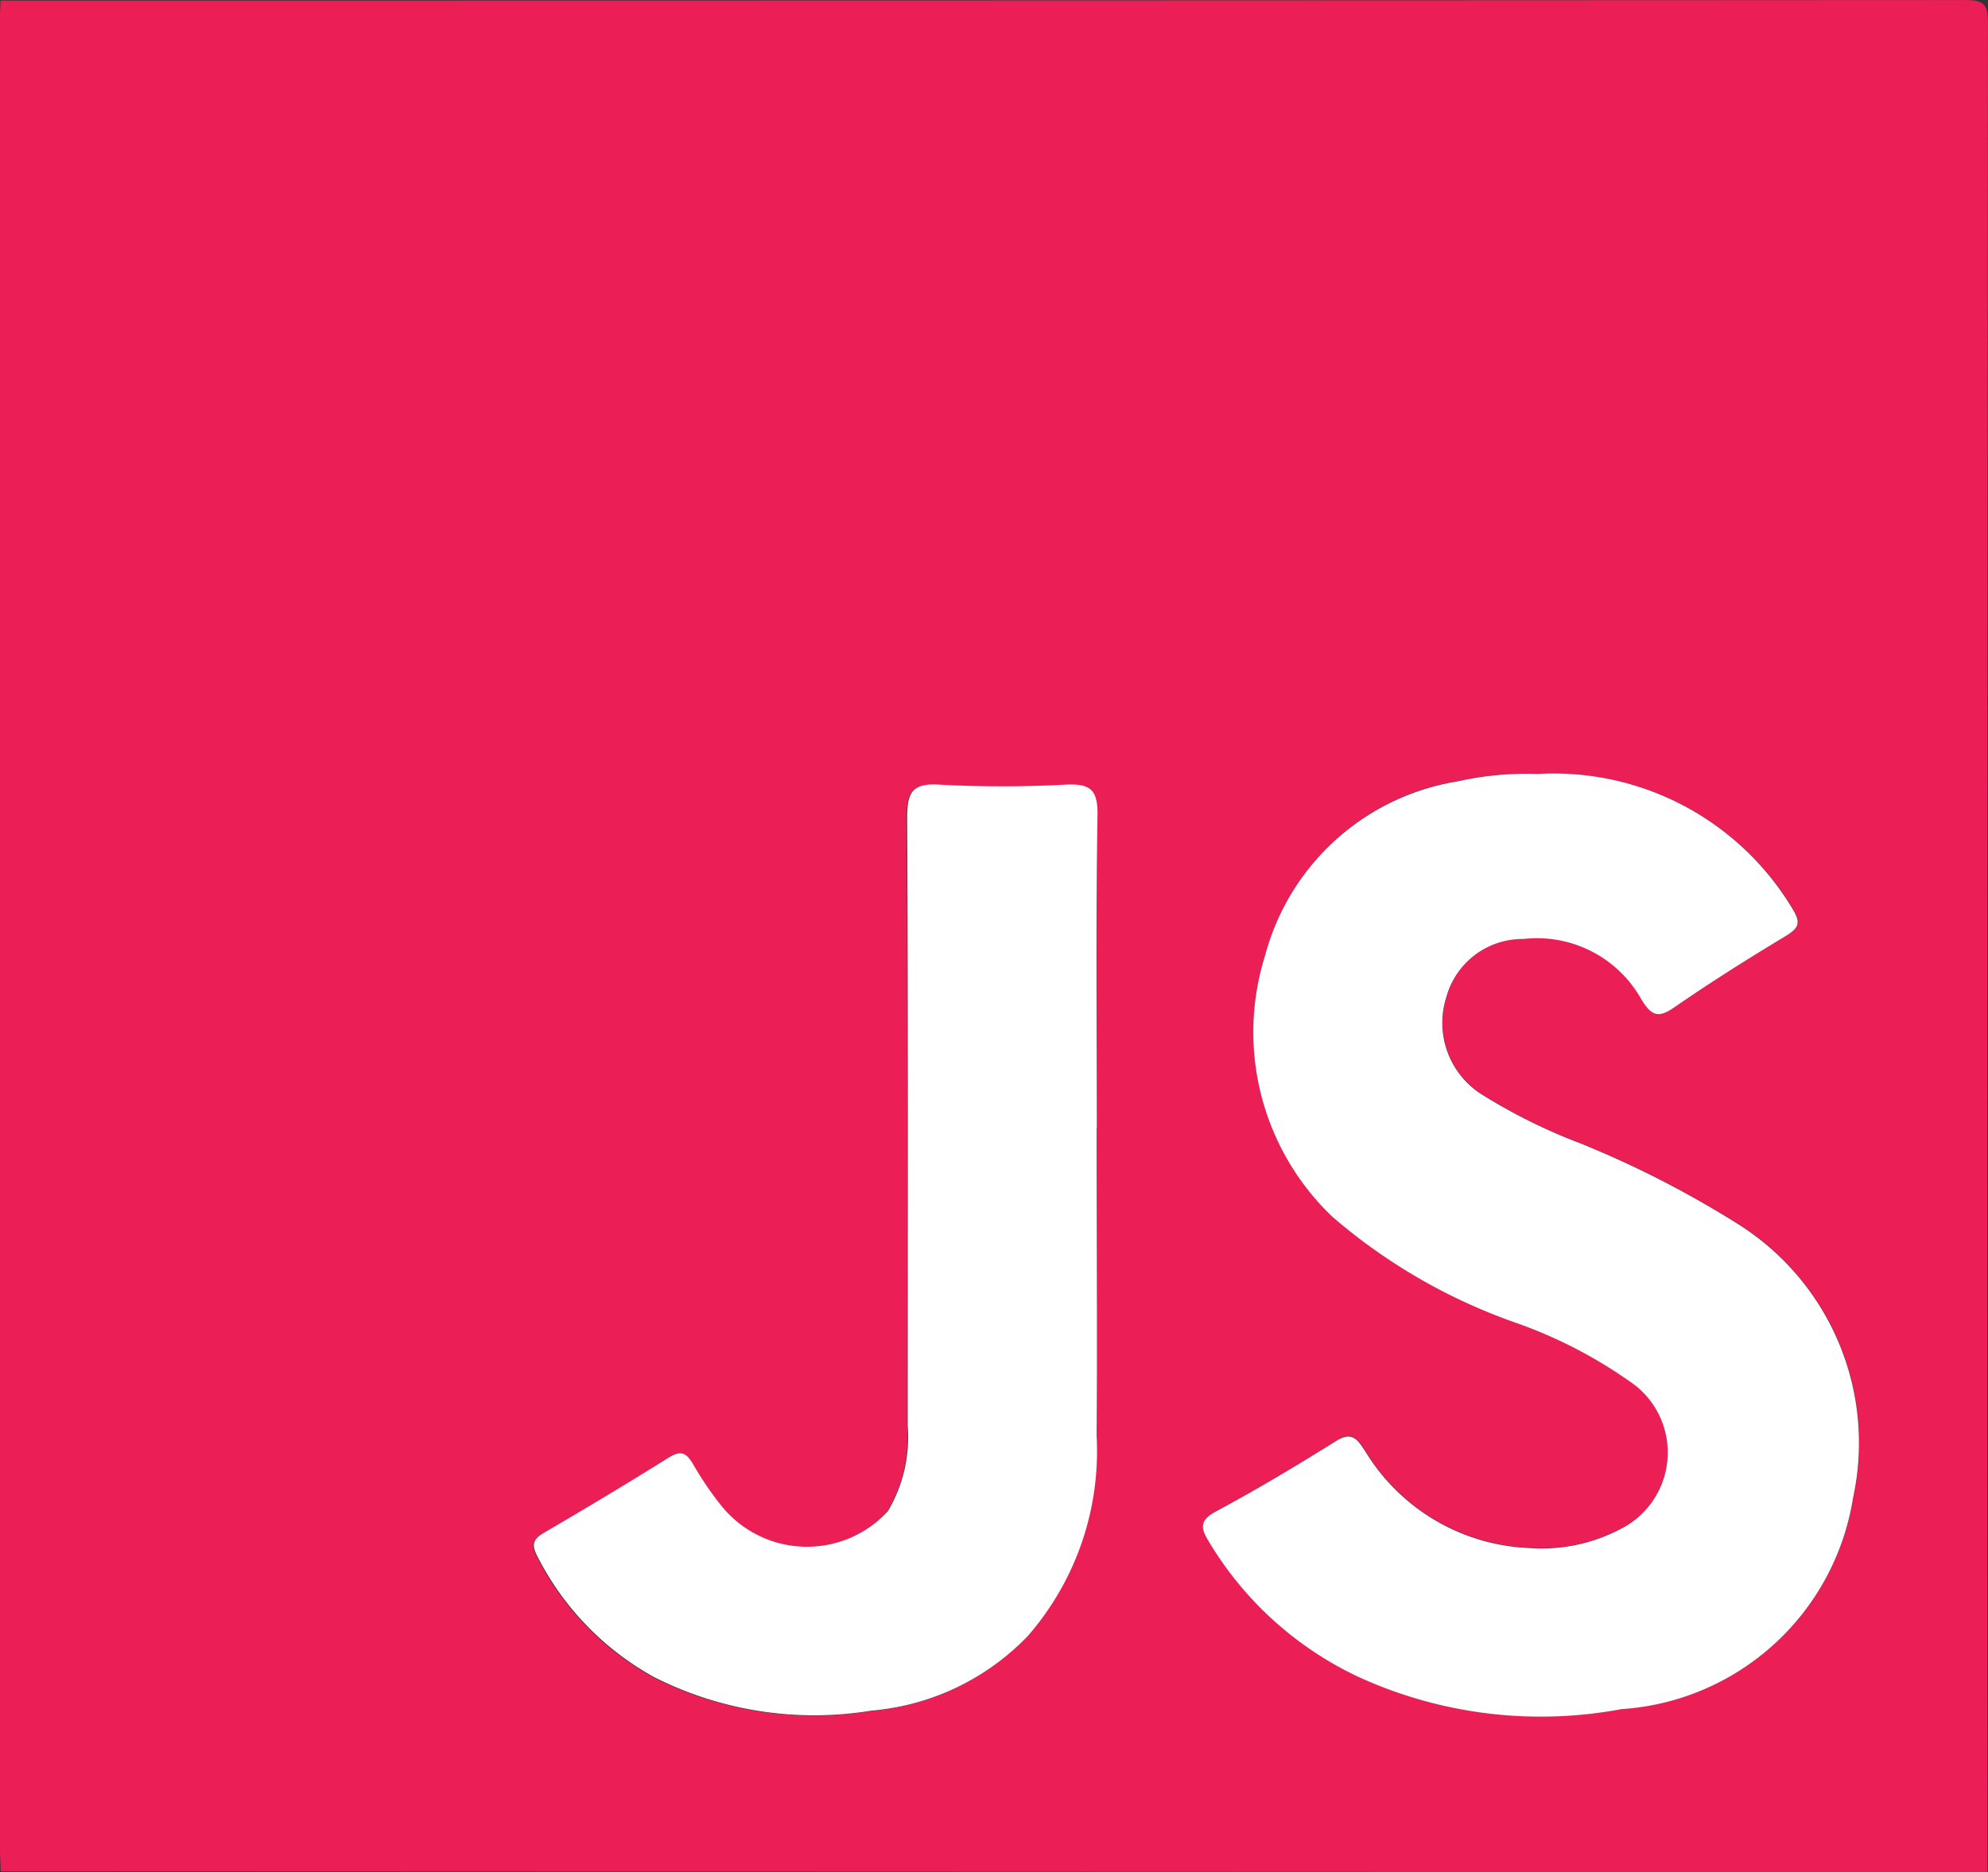 <svg xmlns="http://www.w3.org/2000/svg" width="30.203" height="28.439" viewBox="0 0 30.203 28.439">
  <rect x="0" y="0" width="30.203" height="28.439" fill="#333333" stroke="none"/>
  <g id="expressjs-red" transform="translate(420.465 -739.821)">
    <path id="Path_18812" data-name="Path 18812" d="M-420.455,768.251c0-.116-.01-.232-.01-.348q0-13.906,0-27.812c0-.087.005-.174.008-.261q14.919,0,29.837-.008c.3,0,.358.059.357.357q-.015,14.041-.008,28.082l-4.1,0Zm23.345-16.672a4.77,4.77,0,0,0-1.213.108,3.624,3.624,0,0,0-2.922,2.652,3.874,3.874,0,0,0,1.026,3.963,8.608,8.608,0,0,0,2.759,1.6,7.07,7.07,0,0,1,1.84.96,1.3,1.3,0,0,1-.228,2.185,2.574,2.574,0,0,1-1.39.286,3.062,3.062,0,0,1-2.481-1.467c-.109-.166-.191-.315-.438-.162-.6.374-1.211.741-1.836,1.076-.24.129-.229.248-.116.434a5.249,5.249,0,0,0,2.281,2.076,6.656,6.656,0,0,0,4,.492,3.817,3.817,0,0,0,3.52-3.213,3.927,3.927,0,0,0-1.741-4.15,15.278,15.278,0,0,0-2.392-1.227,8.548,8.548,0,0,1-1.478-.728,1.287,1.287,0,0,1-.566-1.509,1.2,1.2,0,0,1,1.169-.872,1.816,1.816,0,0,1,1.793.921c.147.239.248.292.5.116.545-.381,1.112-.733,1.682-1.077.2-.122.251-.2.109-.423A4.228,4.228,0,0,0-397.11,751.579Zm-6.7,5.385h0c0-1.584-.016-3.167.011-4.751.007-.4-.118-.486-.487-.469a17.861,17.861,0,0,1-1.917,0c-.416-.025-.49.124-.488.506.015,3.08.008,6.16.008,9.24a2.2,2.2,0,0,1-.3,1.292,1.669,1.669,0,0,1-2.545-.1,4.91,4.91,0,0,1-.414-.612c-.1-.168-.183-.222-.374-.1-.624.394-1.258.773-1.9,1.146-.189.111-.171.209-.079.381a4.33,4.33,0,0,0,1.761,1.808,5.385,5.385,0,0,0,3.3.509,3.731,3.731,0,0,0,2.376-1.134,4.271,4.271,0,0,0,1.045-3.048C-403.794,760.074-403.806,758.519-403.806,756.964Z" transform="translate(0 0)" fill="#eb1f55"/>
    <path id="Path_18813" data-name="Path 18813" d="M-205.929,874.56a4.228,4.228,0,0,1,3.875,2.044c.141.225.093.3-.109.423-.57.344-1.137.7-1.682,1.077-.251.176-.352.123-.5-.116a1.816,1.816,0,0,0-1.793-.921,1.2,1.2,0,0,0-1.169.872,1.287,1.287,0,0,0,.566,1.509,8.55,8.55,0,0,0,1.478.728,15.262,15.262,0,0,1,2.392,1.227,3.927,3.927,0,0,1,1.741,4.15,3.816,3.816,0,0,1-3.52,3.214,6.655,6.655,0,0,1-4-.492,5.247,5.247,0,0,1-2.281-2.075c-.113-.186-.124-.305.116-.434.625-.335,1.234-.7,1.836-1.076.247-.154.33,0,.438.162a3.062,3.062,0,0,0,2.482,1.467,2.573,2.573,0,0,0,1.39-.286,1.3,1.3,0,0,0,.228-2.185,7.064,7.064,0,0,0-1.84-.96,8.613,8.613,0,0,1-2.759-1.6,3.874,3.874,0,0,1-1.026-3.963,3.625,3.625,0,0,1,2.923-2.652A4.767,4.767,0,0,1-205.929,874.56Z" transform="translate(-191.181 -122.981)" fill="#fff"/>
    <path id="Path_18814" data-name="Path 18814" d="M-318.975,881.645c0,1.554.012,3.109,0,4.663a4.272,4.272,0,0,1-1.045,3.048,3.731,3.731,0,0,1-2.376,1.134,5.385,5.385,0,0,1-3.3-.509,4.331,4.331,0,0,1-1.761-1.808c-.092-.172-.11-.27.079-.381.637-.372,1.271-.751,1.9-1.145.192-.121.275-.068.374.1a4.9,4.9,0,0,0,.414.612,1.669,1.669,0,0,0,2.545.1,2.2,2.2,0,0,0,.3-1.292c0-3.08.007-6.16-.008-9.24,0-.382.072-.531.488-.505a17.909,17.909,0,0,0,1.917,0c.369-.017.494.065.487.468-.027,1.583-.011,3.167-.011,4.75Z" transform="translate(-84.83 -124.681)" fill="#fff"/>
  </g>
</svg>
